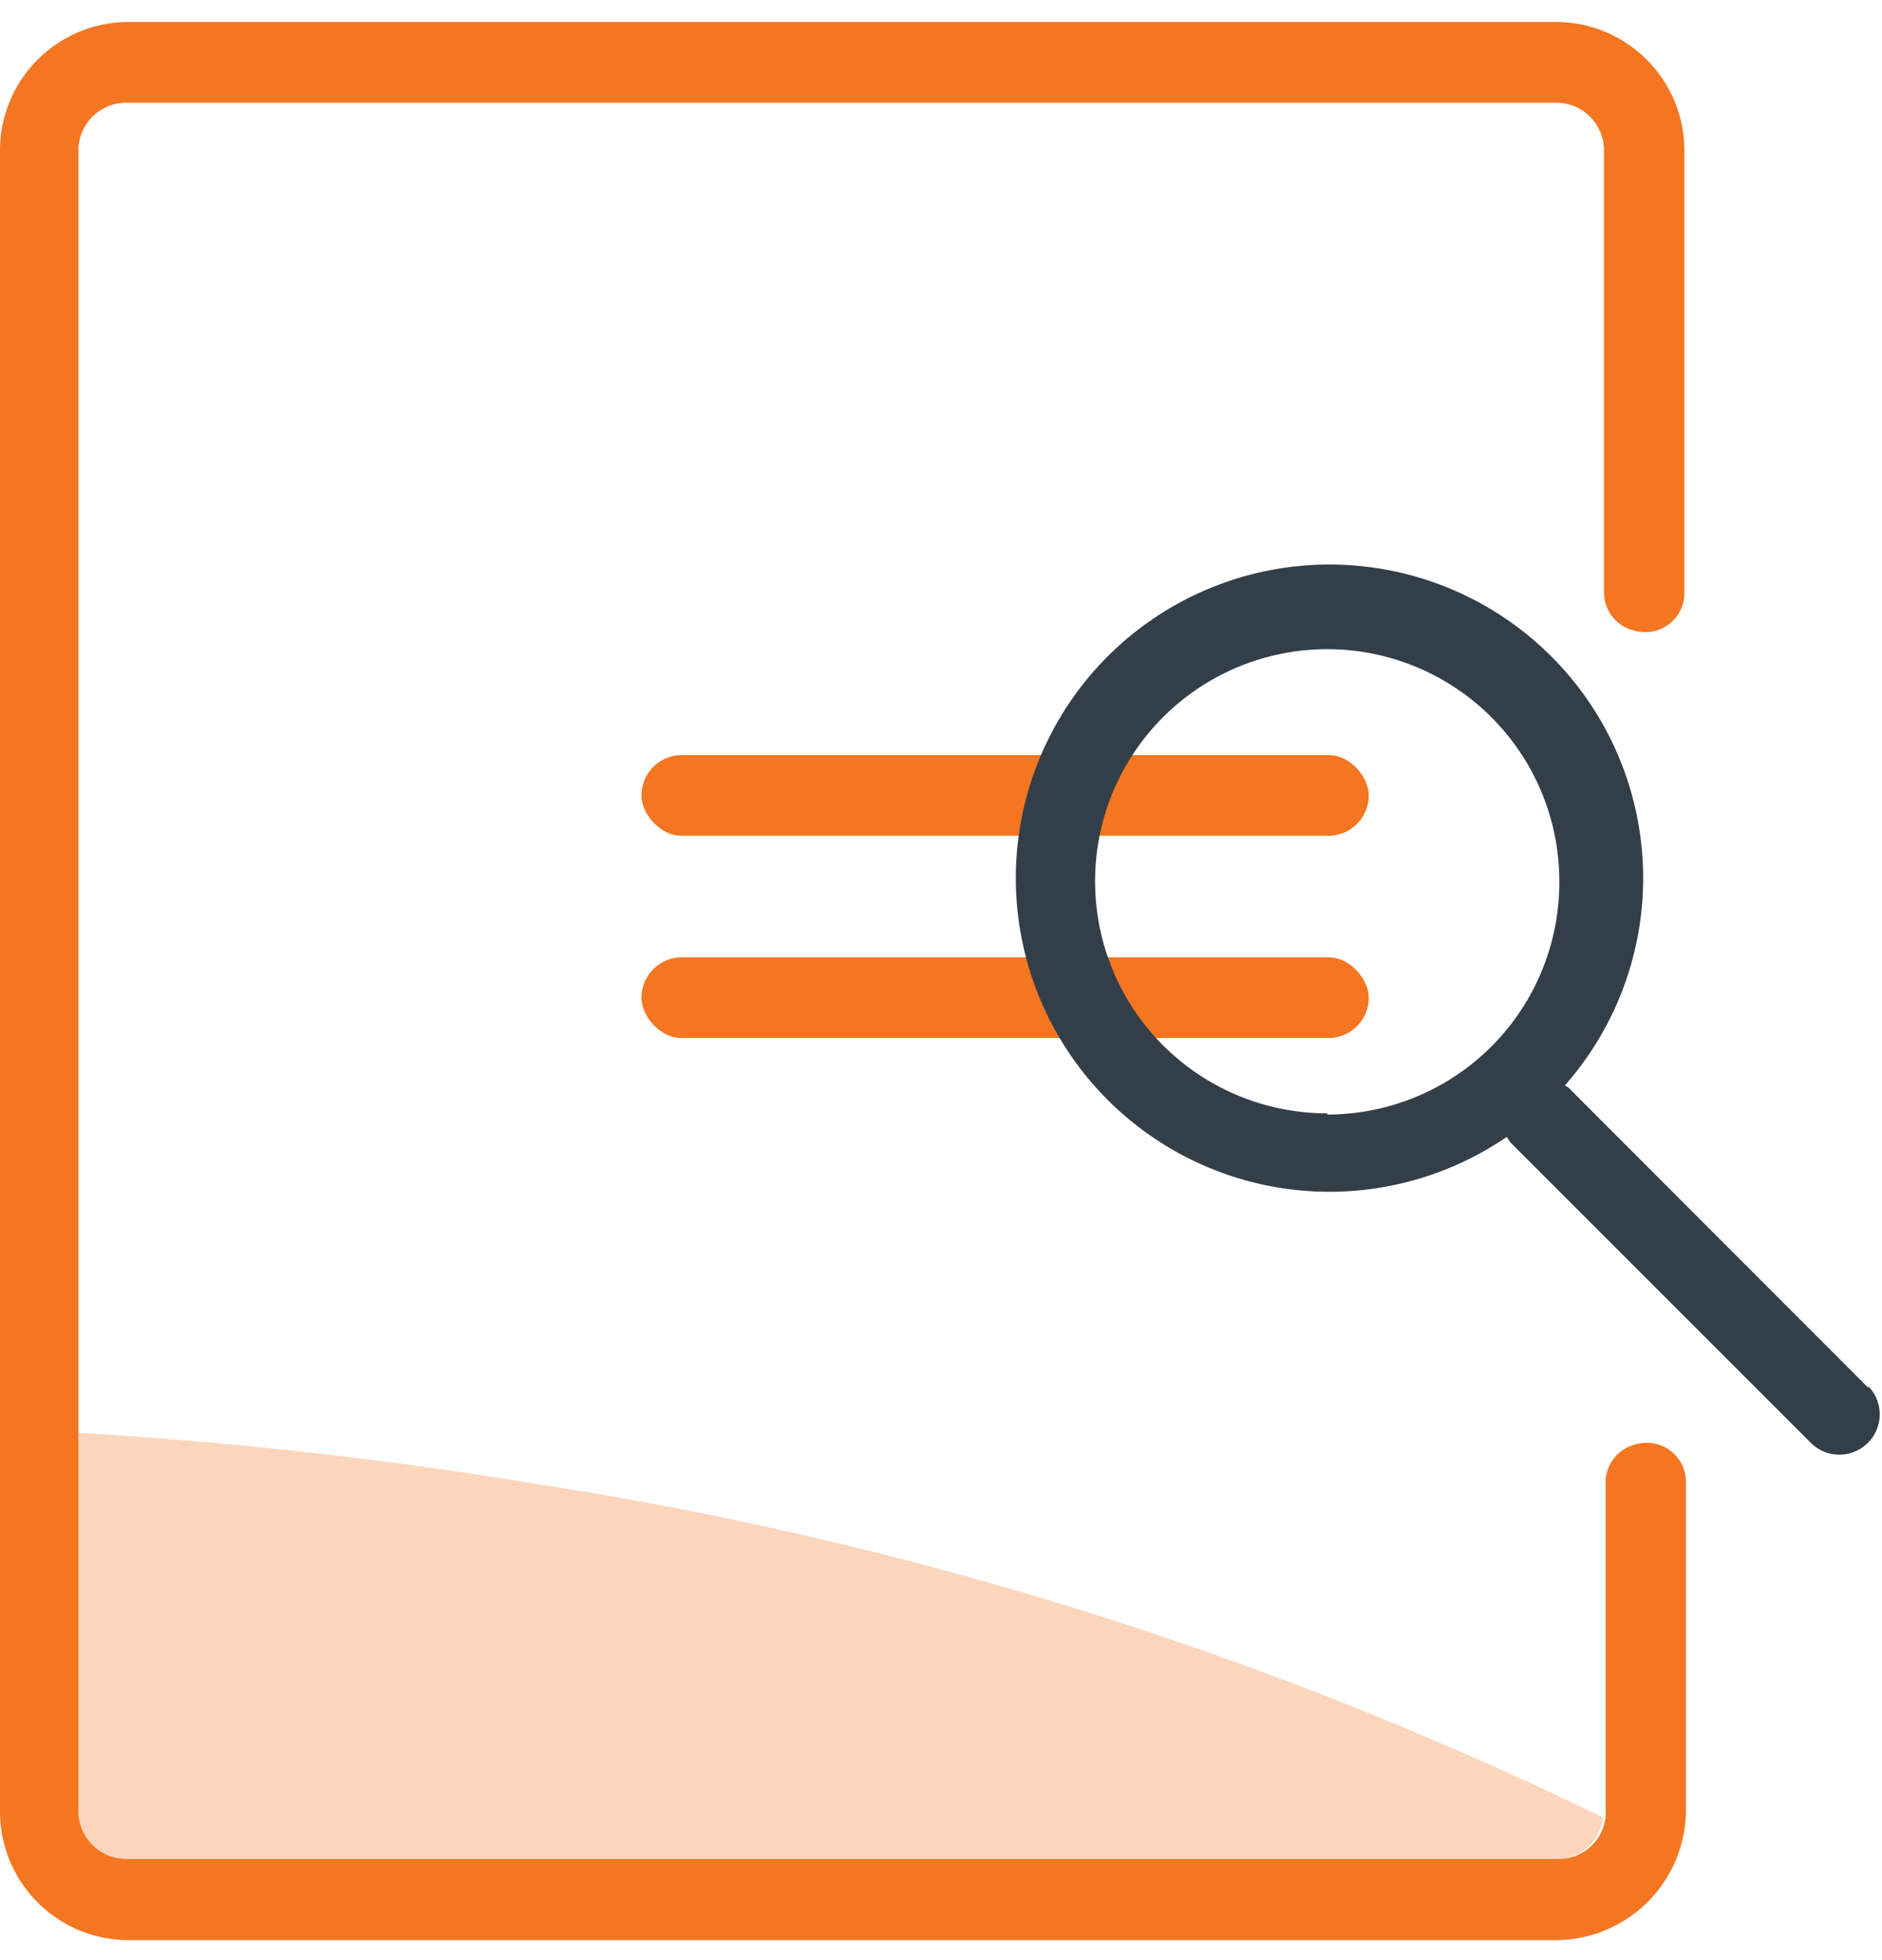 <svg xmlns="http://www.w3.org/2000/svg" viewBox="0 0 48 50"><g fill-rule="nonzero" fill="none"><rect fill="#F47621" x="16.36" y="24.42" width="18.55" height="2.06" rx="1.03"/><rect fill="#F47621" x="16.36" y="19.26" width="18.55" height="2.06" rx="1.03"/><path d="M3.24 47.43h36.45a1.2 1.2 0 001.19-1.07 95 95 0 00-27.1-8.49A111.66 111.66 0 002 36.55v9.66a1.22 1.22 0 001.24 1.22z" fill="#F47621" opacity=".3"/><path d="M3.24 49.49h36.45A3.33 3.33 0 0043 46.21v-8.36a1 1 0 00-1.3-1 1 1 0 00-.75 1v8.35a.8.8 0 010 .15 1.2 1.2 0 01-1.19 1.07H3.24A1.22 1.22 0 012 46.21V3.84c0-.674.546-1.22 1.22-1.22h36.47c.674 0 1.22.546 1.22 1.22v11.24a1 1 0 00.75 1 1 1 0 001.3-1V3.84A3.28 3.28 0 0039.67.56H3.24A3.28 3.28 0 000 3.84v42.37a3.28 3.28 0 003.24 3.28z" fill="#F47621"/><path d="M47.65 35.4L40 27.74l-.09-.05A8 8 0 1038.43 29c.033.056.07.109.11.16l7.66 7.66a1.029 1.029 0 001.45-1.46v.04zm-13.8-7a5.92 5.92 0 115.92-5.91 5.92 5.92 0 01-5.92 5.94v-.03z" fill="#333F48"/></g></svg>